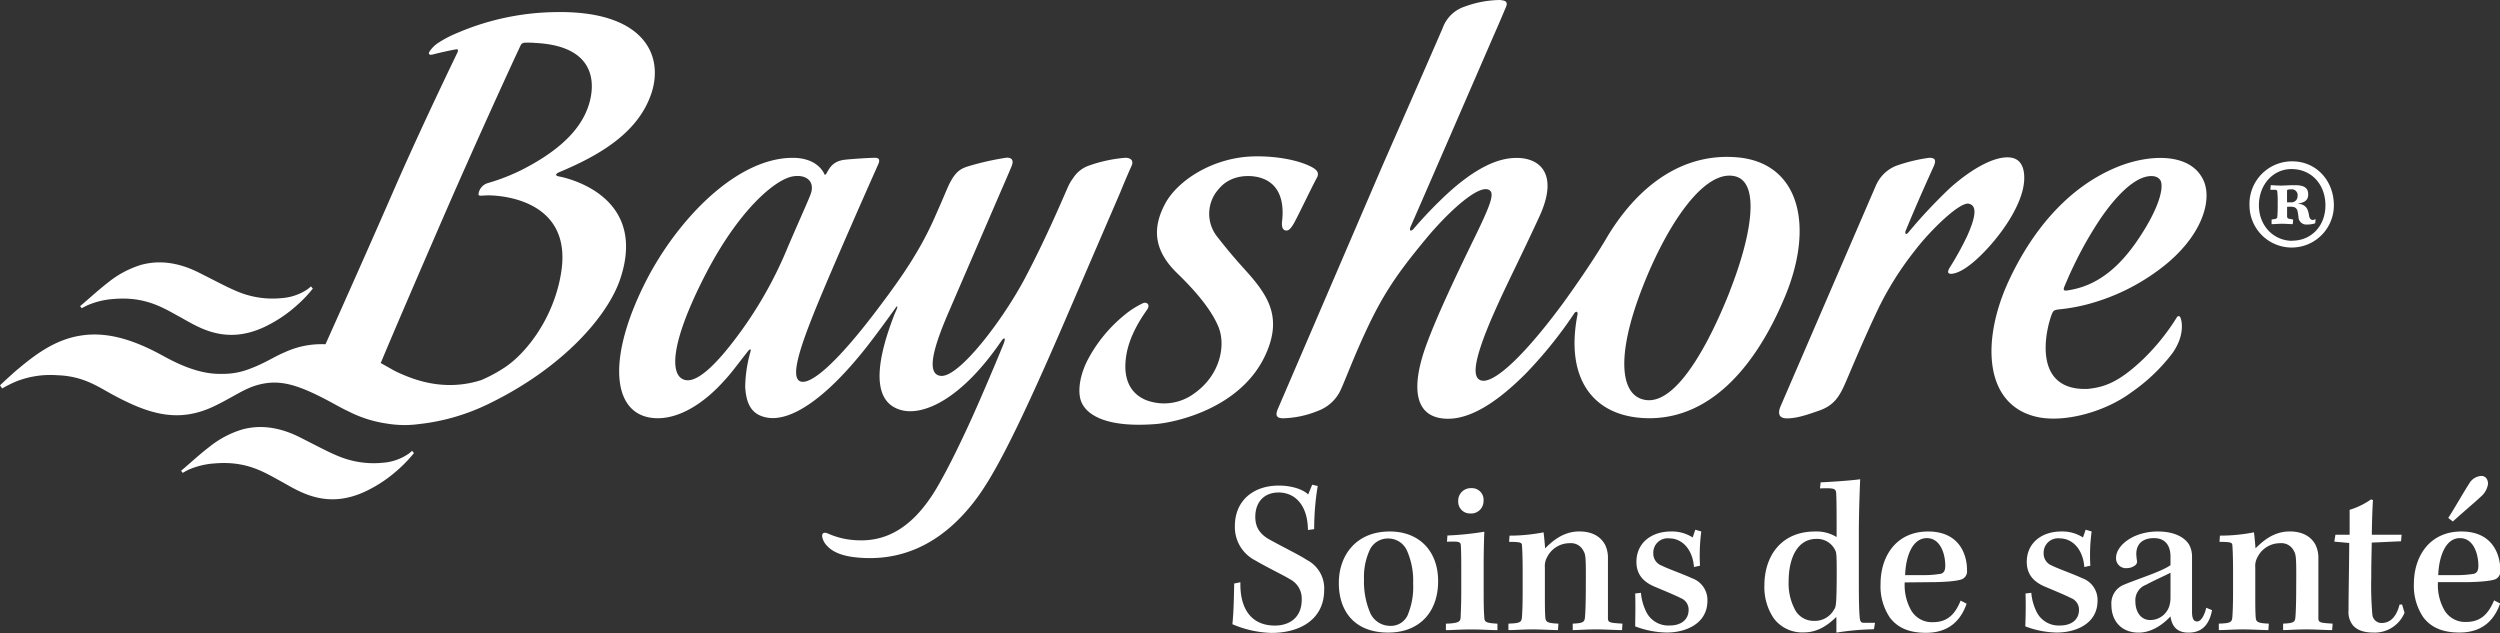 <?xml version="1.0" encoding="UTF-8"?> <svg xmlns="http://www.w3.org/2000/svg" viewBox="0 0 542.34 137.33"><rect x="0" y="0" width="542.34" height="137.33" fill="#333333" stroke="none"/><defs><style>.cls-1{fill:#fff;}</style></defs><title>logo-fr@1x</title><g id="Layer_2" data-name="Layer 2"><g id="Layer_1-2" data-name="Layer 1"><path class="cls-1" d="M245.44,36.06c.58-1.17-.1-1.83-1.32-1.83a30.85,30.85,0,0,0-7.82,1.67,6.59,6.59,0,0,0-3.47,2.7,9.89,9.89,0,0,0-1.17,2c-1.74,3.94-4.89,11.36-9.21,19.56-4.71,9-14.38,21.79-18.36,21.38-3.57-.36-1.09-7.44,2-14.5,4.46-10.35,11.11-25.73,11.11-25.73,1.6-3.65,2.2-5.11,2.2-5.11.67-1.55,0-2-1-2A59.49,59.49,0,0,0,210,36.09c-1.88.58-3.05,1.41-4.57,4.94-.62,1.45-1,2.4-2.42,5.59-3.45,8-7.89,14.1-11.91,19.48C181,79.63,175.64,83.51,173.63,82.74s-.6-6,2.9-14.74c3.63-9.08,13.48-31.23,14-32.37.43-1,.16-1.4-.72-1.4s-4.32.19-6.45.41c-2.79.3-3.45,1.93-4.08,3-.36.6-.5,0-.5,0-.44-.88-2.07-3.4-6.8-3.4-12.23,0-25,13.41-31.79,26.63-8.32,16.3-7.43,27.9.35,29.63,4.61,1,10-1.34,15-6.27,2.89-2.89,3.82-4.38,6.82-8.17,0,0,.72-.78.43.29a29.21,29.21,0,0,0-1.13,7.6c.2,3.09,1,6,4.76,6.64,4.66.85,12-3.21,21.47-15.18,1.86-2.36,4.78-6.34,6.29-8.48.63-.91.55-.33.32.21s-.39.87-.55,1.29c-3.09,8-5.8,18.62,1.63,20.55,4.7,1.23,13-2.25,21.81-15.24,0,0,1-1.09.38.72,0,0-3,7.4-6.67,15.63-2.41,5.34-5.14,11-7.59,15.25-6,10.46-12.58,12.21-18,11.84a16.83,16.83,0,0,1-5.94-1.46c-.92-.36-1.25,0-1.22.63a3.76,3.76,0,0,0,.95,1.93c1,1.18,2.79,2.21,6.08,2.6,9.29,1.07,18.34-2.19,26-12.12,3.51-4.56,8.14-12.55,19.13-38L243,41.79C244.42,38.29,245.44,36.06,245.44,36.06Zm-86.19,37.8c-3.2,4.19-7.63,9.18-10.55,8.59-3.31-.68-3.65-7.26,4.15-22.53,7.25-14.21,15.28-21.05,19.22-21.67,3-.46,4.79,1.23,3.77,3.92-.67,1.74-1.86,4.3-4.91,11.37A87.86,87.86,0,0,1,159.25,73.86Z"></path><path class="cls-1" d="M274.62,76.78c3.41-7.63.77-12.25-3.78-17.42-1.63-1.84-3.36-3.64-6.73-7.94A8,8,0,0,1,264.39,41c2.82-3.42,7.32-3,9.12-2.41,4.89,1.51,4.94,6.65,4.63,9.3-.18,1.38.17,2,.74,2.1s1-.19,1.72-1.38,4.06-8.21,5.09-10.07c.61-1.13-.14-1.79-1.25-2.37-3.23-1.64-8.28-2.37-12.62-2.24-8.75.26-16.4,5.23-19.09,10.32s-2.59,9.93,2.62,15c3.81,3.69,7.41,7.81,9,11.72,1.63,4.11.26,10.4-5.13,14.27a11,11,0,0,1-10.59,1.56c-3.35-1.38-5.14-4.55-4.29-9.75.75-4.62,3.61-8.57,4.52-9.9.7-1,0-1.67-.81-1.42a18.66,18.66,0,0,0-4.09,2.59A31.36,31.36,0,0,0,236,78c-1.77,3.36-2.37,7.18-1.32,9.41,1.36,2.88,5.9,5.43,16.29,4.56C255.14,91.58,269.37,88.55,274.62,76.78Z"></path><path class="cls-1" d="M436.36,34.21c-3.28-.57-8.44,2.2-13.37,6.61a112.74,112.74,0,0,0-9.06,9.68c-.73.73-.58-.29-.58-.29,2.45-6,5.28-12.24,6.14-14.12.69-1.54.09-1.86-.95-1.86A35.67,35.67,0,0,0,411.26,36a8.07,8.07,0,0,0-4.35,4.34c-2.47,5.71-20.08,46.51-20.62,47.75s-.67,2.67,1.36,2.67,4.15-.68,7.06-1.71c3.15-1.12,4.32-3,5.63-6s4-9.59,7.42-16.7a69.19,69.19,0,0,1,7.72-12.09c3.15-4.13,9.66-10.56,11.66-10.06,1.31.34,2,1.69-.39,7A66.22,66.22,0,0,1,423,58c-.37.59-.8,1.51.46,1.39.85-.09,2.4-.58,4.92-2.77,4.31-3.73,10.65-11.76,10.75-17.87C439.18,36.18,438.26,34.54,436.36,34.21Z"></path><path class="cls-1" d="M462.53,85a38.93,38.93,0,0,0,8.71-8.33c3-4.2,1.89-7.43,1.89-7.43-.29-1.17-.87-.44-.87-.44a47.23,47.23,0,0,1-7.21,9c-5.47,5.26-8.68,6.21-12.17,6.57-12.34.45-9-13.26-7.68-16.42.23-.52.43-.7,1.43-.83A39.1,39.1,0,0,0,452.89,66a45.28,45.28,0,0,0,17.24-8.87c8.08-6.77,10-14.55,7.56-18.63-3.05-5.34-11.37-5-17.94-2.45-10.95,4.3-18.82,13.84-23.92,24.74-6.09,13.06-5.5,27.35,6.42,29.73C448.12,91.66,456.75,89.34,462.53,85ZM447.83,62.2c.28-.65,1.09-2.62,1.91-4.29a81.59,81.59,0,0,1,5.9-10.44c3.61-5.28,7-8.33,9.72-9.08.7-.2,2.31-.47,3.14.5,1,1,.49,5.3-4.46,12.74C459.9,57.88,455,62.09,448.49,63,447.78,63.14,447.52,62.93,447.83,62.2Z"></path><path class="cls-1" d="M19.15,66.15a17.34,17.34,0,0,1,5.5-1.29c6.9-.58,10.71,1.9,14.22,3.81,3.86,2.09,9.75,6.35,18.47,2.27a29.23,29.23,0,0,0,7.17-4.8,27.91,27.91,0,0,0,3.35-3.53l-.4-.48a7.42,7.42,0,0,1-1.35,1,11.41,11.41,0,0,1-5,1.54,19.58,19.58,0,0,1-7.26-.62c-2.82-.75-5.92-2.52-10.74-4.93s-9-2.65-12.6-1.63a21.26,21.26,0,0,0-7,3.74c-1.79,1.37-3.48,2.91-5.21,4.4l-.92.78.36.46A13.5,13.5,0,0,1,19.15,66.15Z"></path><path class="cls-1" d="M88,98.84a11.25,11.25,0,0,1-5,1.55,19.7,19.7,0,0,1-7.25-.63C72.87,99,69.78,97.24,65,94.84s-9-2.66-12.59-1.63a21,21,0,0,0-7,3.74c-1.78,1.36-3.48,2.9-5.21,4.4l-.92.78.36.46a14.76,14.76,0,0,1,1.44-.77,17.07,17.07,0,0,1,5.5-1.29c6.9-.58,10.71,1.9,14.23,3.81,3.85,2.09,9.75,6.35,18.46,2.27a29.23,29.23,0,0,0,7.17-4.8,28.49,28.49,0,0,0,3.36-3.53l-.41-.48A6.75,6.75,0,0,1,88,98.84Z"></path><path class="cls-1" d="M121.13,38.25c-1.18-.31.14-.88.14-.88,8.73-3.64,17.11-8.51,20-17s-1.71-18.18-21-17.74A55.82,55.82,0,0,0,99.4,7.06a25.09,25.09,0,0,0-4.27,2.2,6.43,6.43,0,0,0-2,2c-.2.41-.1.79.87.53s3.55-.85,4.88-1.08c.64-.11.49.4.34.71C96.44,17.19,90.21,30.23,85.1,42,80.3,53,74.36,66.33,70.61,74.68a19.1,19.1,0,0,0-8.8,1.72c-2.51,1.06-4.28,2.37-7.68,3.63A15.76,15.76,0,0,1,48,81.1c-5.28.15-10.49-2.74-13-4.11C28,73.18,22.67,72.11,18,72.73c-5.61.73-9.88,3.82-13.88,7.15C2.67,81.06,0,83.59,0,83.59l.47.68a26.12,26.12,0,0,1,3.26-1.61A20.31,20.31,0,0,1,12.4,81.4c5.6.17,8.74,2.42,12,4.19C32.54,90,38.87,91.8,46.61,88.05c3.63-1.76,6.15-3.54,8.61-4.33,5.41-1.75,9.64-.32,18.13,4.38.65.35,1.4.75,2.24,1.14A26.73,26.73,0,0,0,84,91.9a23.21,23.21,0,0,0,6.88.1,45.76,45.76,0,0,0,15.49-4.57c15.7-7.7,25.37-18.73,28.14-26.79C141,41.53,121.13,38.25,121.13,38.25Zm.66,20.51c-1.41,9.74-7.34,17.7-12.37,21a32.44,32.44,0,0,1-5,2.69c-8.55,2.75-15.51-.5-18.18-1.69-.72-.32-2-1.11-3.65-2,2.28-5.48,7.49-17.63,14.65-34.09C103.05,31.39,110,16.09,113,9.72a1.05,1.05,0,0,1,.92-.46,17.82,17.82,0,0,1,2.25.06c11.55.58,13.06,7,11.89,12.21-1.11,4.88-4.76,10.11-14.57,15.17a43.57,43.57,0,0,1-7.6,3,2.85,2.85,0,0,0-2.09,2.44c0,.45.69.29,1.7.25C107.39,42.3,124.12,42.69,121.79,58.76Z"></path><path class="cls-1" d="M376.73,34.12c-11.31-.91-20.9,5.59-27.86,16.92C345,57.7,339,65.89,339,65.89c-8.87,12-15.41,17.75-17.92,16.56-1.31-.63-2.06-3,3-14.52,2.75-6.25,5.68-11.85,9.89-21,4.33-9.42-.09-13-5.7-12.65C324.17,34.52,319.47,37,314,42a93.36,93.36,0,0,0-7.28,7.57c-.63.75-1.15.57-.64-.56C306.5,48.14,324,7.79,324,7.79c1.61-3.65,2.08-4.82,2.68-6.22S326.29.11,325.35,0a22.86,22.86,0,0,0-7.57,1.42A7.59,7.59,0,0,0,313,6c-.88,2.13-13.12,30-13.12,30L277.25,88.62c-.55,1.25-.55,2.12,1.13,2.12a21.25,21.25,0,0,0,7.56-1.62,8.78,8.78,0,0,0,4.7-4.11c.86-1.77,1.94-4.67,3.66-8.68,4.87-11.27,7.84-15.84,15.1-24.6,4.13-5,11.11-11.78,13.59-10.55,1.26.62.63,2.72-3,10.16-3.76,7.71-8.79,18.19-11,24.71-2.76,8.3-1.88,13.87,3.68,14.69,4.72.69,10.67-2,18.36-9.74a92.83,92.83,0,0,0,10.47-13c.4-.6.84-.41.72.22-2.81,14.38,3.79,22.26,15.09,22.5,13.15.28,23.29-10.36,30-26.57C393.68,48.68,390.24,35.2,376.73,34.12Zm-1.44,29C371,74,364,87.44,357.27,86.8c-5.65-.53-7-9-.94-24.5,5.32-13.59,13.27-25.47,19.92-24.09C382.1,39.42,379.83,51.54,375.29,63.07Z"></path><path class="cls-1" d="M283.5,121.47c-1.78-1.16-4.34-2.36-7.95-4.34-2.32-1.25-3.23-2.84-3.23-5,0-3.18,1.88-5.29,5.06-5.29,3.52,0,6.31,2.69,6.36,8.14l1.35-.19a57.44,57.44,0,0,1,.77-9.36l-1.2-.28-.87,2.12c-1.11-1.11-3.57-1.93-6.37-1.93-5.59,0-9.53,3.32-9.53,8.77a8.11,8.11,0,0,0,4.43,7.47c2.26,1.35,6.17,3.23,7.57,4.1a4.72,4.72,0,0,1,2.5,4.43c0,3.81-2.6,5.6-5.83,5.6-5,0-7.62-3.53-7.47-9.4l-1.35.28c-.05,2.61-.1,6.13-.39,8.82a22.86,22.86,0,0,0,8.49,1.89c6.26,0,11.42-3,11.42-9.31A6.91,6.91,0,0,0,283.5,121.47Z"></path><path class="cls-1" d="M301.5,115.3h-.06c-7.08,0-11,5-11,11.18s3.47,10.75,10.7,10.75c6.74,0,10.84-4.39,10.84-11.14C312,119.68,308,115.3,301.5,115.3Zm3.94,18a4,4,0,0,1-3.9,2.47,4.74,4.74,0,0,1-4.29-2.8,17.32,17.32,0,0,1-1.35-7.28,13.94,13.94,0,0,1,1.35-6.6,4.34,4.34,0,0,1,3.91-2.27h0a4.43,4.43,0,0,1,4.05,2.6,16.1,16.1,0,0,1,1.35,7.19A15.59,15.59,0,0,1,305.44,133.27Z"></path><path class="cls-1" d="M322,133.91c-.09-1-.14-2.52-.14-5.5v-5.54c0-3.81.1-6.37.14-7.52a64.57,64.57,0,0,1-8,.82l-.1,1.35c2.51-.1,2.94,0,3,.72s.1,2.41.1,4.87v5.25c0,2.79-.1,4.67-.14,5.59s-.44,1.25-3.19,1.35l0,1.4c1.49,0,2.84-.15,5.4-.15s4.28.15,5.78.15l0-1.4C322.46,135.15,322,135,322,133.91Z"></path><path class="cls-1" d="M321.83,108.69a2.52,2.52,0,0,0-2.65-2.79h-.05a2.71,2.71,0,0,0-2.79,2.84,2.54,2.54,0,0,0,2.6,2.65A2.68,2.68,0,0,0,321.83,108.69Z"></path><path class="cls-1" d="M348.82,134V121.18a6.41,6.41,0,0,0-.62-3c-.77-1.45-2.41-2.89-5.59-2.89-3.42,0-5.74,2-7.42,3.66-.05-.72-.2-2.55-.34-3.47a38.07,38.07,0,0,1-7.38.72l-.09,1.35c2.46,0,2.79.15,2.79.78.1,1.24.15,3.27.15,5.78v4.34c0,2.26-.05,3.95-.15,5.39-.09,1.21-.48,1.35-2.94,1.45v1.4c1.45,0,3.18-.15,5.26-.15,1.83,0,4.29.15,5.49.15l.1-1.4c-2.36-.1-2.75-.34-2.84-1.3-.1-1.11-.1-3.13-.1-5.06v-5.79a4,4,0,0,1,.53-2.36,5.44,5.44,0,0,1,4.87-2.94,3,3,0,0,1,3,1.73c.44.78.53,1.35.48,7.53,0,3.8-.09,5.88-.19,6.89s-.53,1.2-2.65,1.3l0,1.4c1.15,0,2.74-.15,5.06-.15,2.16,0,4,.15,5.64.15l.09-1.4C349.06,135.11,348.82,135.06,348.82,134Z"></path><path class="cls-1" d="M367,125.42c-1.83-.87-5.11-2-6.6-2.75a2.76,2.76,0,0,1-1.74-2.65,3.11,3.11,0,0,1,3.42-3.23c3.09,0,5.16,2.7,5.4,6.22l1.31-.29a40.06,40.06,0,0,1,.28-7.42l-1.3-.39-.57,1.69a8.24,8.24,0,0,0-4.73-1.3c-4.14,0-7.47,2.41-7.47,6.6,0,2.61,1.4,4.29,3.9,5.35,1.69.72,4.2,1.73,5.74,2.51a2.67,2.67,0,0,1,1.68,2.55c0,2-1.49,3.38-4.09,3.38a5.34,5.34,0,0,1-5.25-3.28,11.43,11.43,0,0,1-1-3.81l-1.25.15c.1,2.75,0,5.93,0,7.13a19.89,19.89,0,0,0,6.85,1.34c4.24,0,8.82-2,8.82-6.88A5,5,0,0,0,367,125.42Z"></path><path class="cls-1" d="M403.45,134.09c-.15-1.54-.2-3.66-.2-8.24V114.77c.05-5,.2-8.73.29-10.8-2.07.29-6.55.58-8.58.67l-.14,1.31c3.13-.1,3.47,0,3.52,1.16.09,1.78.09,4.52.09,9.4a8.31,8.31,0,0,0-4.67-1.21c-7.42,0-11,5.39-11,11.71a12,12,0,0,0,2.07,7.18,7.72,7.72,0,0,0,6.51,3c2.7,0,4.92-1.3,6.94-3.28h.1c0,1,0,2.36,0,3.33a56.24,56.24,0,0,1,8.14-.73l.24-1.4h-2.21C403.83,135.15,403.54,134.92,403.45,134.09Zm-5.5-2a4.75,4.75,0,0,1-4.43,2.6,4.6,4.6,0,0,1-3.95-2.12,12,12,0,0,1-1.55-6.41v0c0-5.15,1.93-9.25,6-9.25a4.3,4.3,0,0,1,4.1,2.46c.29.48.33,1.2.33,5.49C398.43,130.72,398.29,131.49,398,132.07Z"></path><path class="cls-1" d="M419.5,126.29c3.13-.05,5.39-.29,6.21-.68a1.85,1.85,0,0,0,1-1.92c.05-2.8-1.26-8.39-8.44-8.39-6.89,0-10.31,5.35-10.31,11.37A12.13,12.13,0,0,0,410,134c1.59,2.08,4,3.28,7.81,3.28,4.15,0,7.28-1.88,8.82-6.32l-1.3-.67c-1.3,3.28-3.14,4.68-6,4.68a5.19,5.19,0,0,1-4.73-2.56,11.11,11.11,0,0,1-1.4-6.07C415.3,126.34,417.86,126.29,419.5,126.29ZM418,116.74h0c3,0,4,3.52,4,6,0,1.06-.34,1.59-1,1.74a21.61,21.61,0,0,1-4,.28h-3.71C413.42,120.69,414.87,116.74,418,116.74Z"></path><path class="cls-1" d="M451.68,125.42c-1.83-.87-5.11-2-6.6-2.75a2.76,2.76,0,0,1-1.74-2.65,3.12,3.12,0,0,1,3.43-3.23c3.08,0,5.15,2.7,5.39,6.22l1.31-.29a38.39,38.39,0,0,1,.28-7.42l-1.3-.39-.57,1.69a8.27,8.27,0,0,0-4.73-1.3c-4.14,0-7.47,2.41-7.47,6.6,0,2.61,1.4,4.29,3.91,5.35,1.68.72,4.19,1.73,5.73,2.51a2.69,2.69,0,0,1,1.69,2.55c0,2-1.5,3.38-4.1,3.38a5.34,5.34,0,0,1-5.25-3.28,11.43,11.43,0,0,1-1-3.81l-1.25.15c.1,2.75,0,5.93-.05,7.13a19.92,19.92,0,0,0,6.84,1.34c4.25,0,8.83-2,8.83-6.88A5,5,0,0,0,451.68,125.42Z"></path><path class="cls-1" d="M476.64,134.82c-.58,0-1.11-.34-1.11-2.07V120.6a5.35,5.35,0,0,0-.67-2.51c-.67-1.06-2.51-2.79-6.75-2.79-5.44,0-9.06,3.13-9.06,5.69a2.13,2.13,0,0,0,2.31,2.26,3,3,0,0,0,1.79-.58,1,1,0,0,0,.43-1.06,11,11,0,0,1-.14-1.44c0-2,1.2-3.43,3.85-3.43s3.57,1.89,3.57,4v1.87c-2,1.4-6.75,2.85-10.12,4.24a4.36,4.36,0,0,0-2.7,4.39c0,3.47,2.17,6,5.92,6,2.32,0,4.78-1.25,6.9-3.52.29,2.08,1.35,3.52,3.9,3.52s4.44-1.3,5.11-4.87l-1.25-.53C478.14,133.81,477.36,134.82,476.64,134.82Zm-5.78-5.25a6.23,6.23,0,0,1-.29,2,4.35,4.35,0,0,1-4.1,2.94c-2.12,0-3.23-1.88-3.23-4.05v0a3.58,3.58,0,0,1,2.36-3.62c1.64-.91,4-1.92,5.26-2.6Z"></path><path class="cls-1" d="M502.94,134V121.18a6.41,6.41,0,0,0-.63-3c-.77-1.45-2.41-2.89-5.59-2.89-3.42,0-5.74,2-7.42,3.66-.05-.72-.2-2.55-.34-3.47a38.07,38.07,0,0,1-7.38.72l-.09,1.35c2.46,0,2.79.15,2.79.78.1,1.24.15,3.27.15,5.78v4.34c0,2.26-.05,3.95-.15,5.39-.09,1.21-.48,1.35-2.94,1.45v1.4c1.45,0,3.19-.15,5.26-.15,1.83,0,4.29.15,5.49.15l.1-1.4c-2.36-.1-2.75-.34-2.84-1.3-.1-1.11-.1-3.13-.1-5.06v-5.79a4,4,0,0,1,.53-2.36,5.44,5.44,0,0,1,4.87-2.94,3,3,0,0,1,3,1.73c.44.78.53,1.35.48,7.53,0,3.8-.09,5.88-.18,6.89s-.54,1.2-2.66,1.3l0,1.4c1.15,0,2.74-.15,5-.15s4,.15,5.64.15l.1-1.4C503.17,135.11,502.94,135.06,502.94,134Z"></path><path class="cls-1" d="M520.55,131.15c-.58,2.27-1.74,4-3.9,4a2,2,0,0,1-2-1.83,73.8,73.8,0,0,1-.24-8.05c0-3.71.1-5.88.1-7.56l6.36-.29L521,116h-6.46c0-2.55.15-6.27.24-7.52l-.43-.14a16.36,16.36,0,0,1-4.63,2.26V116h-3.08l-.24,1.5,3.23.29c0,3.71-.15,10.94-.15,14.69a4.56,4.56,0,0,0,.82,3c.78,1.06,2.27,1.74,4.43,1.74a7,7,0,0,0,6.9-4.29l-.53-1.79Z"></path><path class="cls-1" d="M538.2,107.73a4.44,4.44,0,0,0,1.54-2.75c0-1-.53-1.73-1.45-1.73a3.23,3.23,0,0,0-2.65,1.69c-.82,1.2-3.56,6-4.53,7.42l1,.77C535,110.53,537.14,108.74,538.2,107.73Z"></path><path class="cls-1" d="M535,134.92a5.21,5.21,0,0,1-4.73-2.56,11,11,0,0,1-1.39-6.07c2.12,0,4.67,0,6.31,0,3.13-.05,5.4-.29,6.22-.67a1.89,1.89,0,0,0,1-1.93c0-2.8-1.25-8.39-8.44-8.39-6.88,0-10.31,5.35-10.31,11.38a12.1,12.1,0,0,0,2.07,7.27c1.6,2.07,4,3.27,7.81,3.27,4.15,0,7.28-1.87,8.83-6.31l-1.31-.67C539.69,133.52,537.86,134.92,535,134.92Zm-1.35-18.18h0c3,0,4,3.52,4,6,0,1.06-.34,1.59-1,1.74a21.75,21.75,0,0,1-4,.28h-3.71C529.09,120.7,530.54,116.74,533.62,116.74Z"></path><path class="cls-1" d="M497.29,35h-.09a9.22,9.22,0,0,0-9.2,9.55,9.15,9.15,0,1,0,18.3,0C506.3,39.13,502.42,35,497.29,35Zm0,17.24c-4.07,0-7.25-3.27-7.25-7.69,0-4.6,3.18-7.87,7-7.87h.09c4.33,0,7.34,3.36,7.34,7.87S501.35,52.21,497.29,52.21Z"></path><path class="cls-1" d="M500.91,46.73a5.41,5.41,0,0,0-.36-1.33,2.06,2.06,0,0,0-1.94-1.15v-.08c1.33-.27,2.12-.71,2.12-2s-.7-2-2.91-2c-1.33,0-2.3.09-3,.09s-1.86-.09-2.21-.09l-.09,1h1.15c.26.09.35.18.35.35a19.19,19.19,0,0,1,.09,2.66,27.9,27.9,0,0,1-.09,3,.78.78,0,0,1-.7.36l-.53.09v1c.62,0,1.59-.09,2.21-.09.88,0,1.94.09,2.38.09l.09-1-.88-.18c-.18,0-.35-.09-.44-.44V44.87a5.51,5.51,0,0,1,1.15,0,1.15,1.15,0,0,1,1.14,1.07c.09.26.09.61.18,1a1.7,1.7,0,0,0,1.86,1.77,5.61,5.61,0,0,0,1.77-.27l.09-.88c-.18,0-.45.17-.62.17C501.26,47.7,501,47.35,500.91,46.73Zm-2.48-4.16a1.34,1.34,0,0,1-1.23,1.33h-1.06V41.34c.09-.26.44-.26.88-.26a1.25,1.25,0,0,1,1.41,1.41Z"></path></g></g></svg> 
